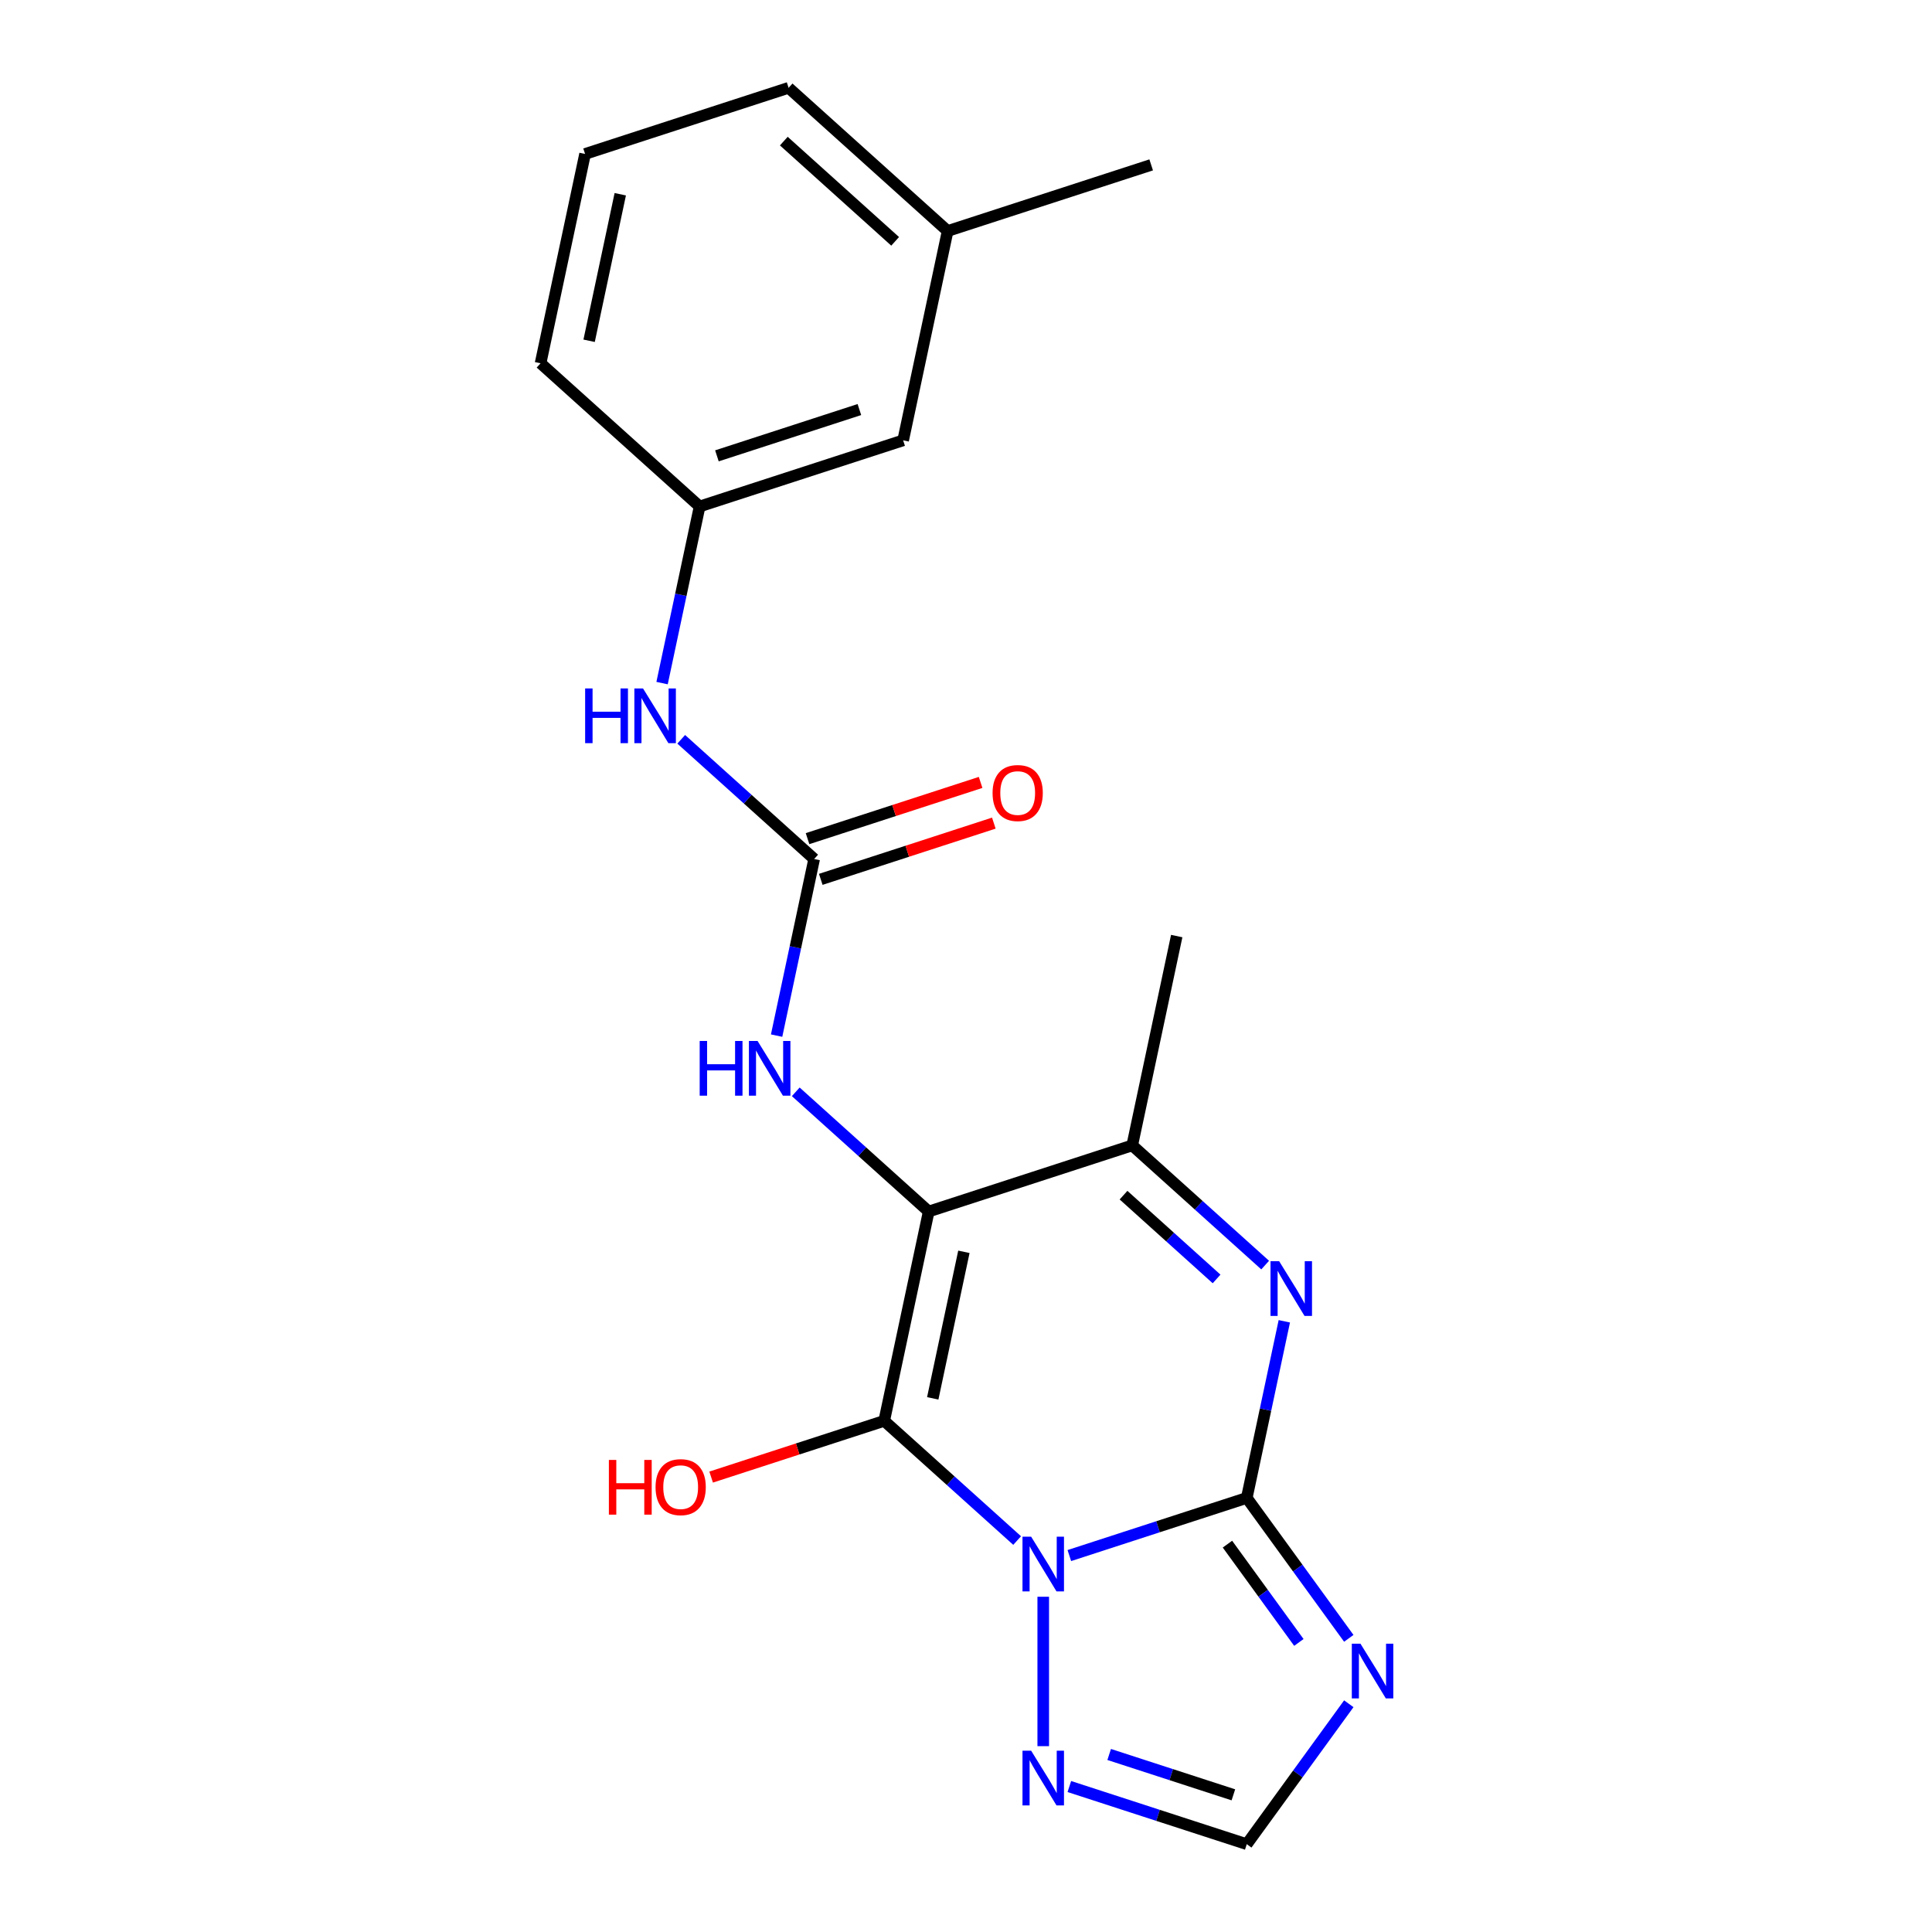 <?xml version='1.0' encoding='iso-8859-1'?>
<svg version='1.1' baseProfile='full'
              xmlns='http://www.w3.org/2000/svg'
                      xmlns:rdkit='http://www.rdkit.org/xml'
                      xmlns:xlink='http://www.w3.org/1999/xlink'
                  xml:space='preserve'
width='1000px' height='1000px' viewBox='0 0 1000 1000'>
<!-- END OF HEADER -->
<rect style='opacity:1.0;fill:#FFFFFF;stroke:none' width='1000' height='1000' x='0' y='0'> </rect>
<path class='bond-0' d='M 526.47,797.384 L 492.066,766.407' style='fill:none;fill-rule:evenodd;stroke:#0000FF;stroke-width:6px;stroke-linecap:butt;stroke-linejoin:miter;stroke-opacity:1' />
<path class='bond-0' d='M 492.066,766.407 L 457.663,735.43' style='fill:none;fill-rule:evenodd;stroke:#000000;stroke-width:6px;stroke-linecap:butt;stroke-linejoin:miter;stroke-opacity:1' />
<path class='bond-1' d='M 553.489,805.159 L 599.407,790.239' style='fill:none;fill-rule:evenodd;stroke:#0000FF;stroke-width:6px;stroke-linecap:butt;stroke-linejoin:miter;stroke-opacity:1' />
<path class='bond-1' d='M 599.407,790.239 L 645.326,775.319' style='fill:none;fill-rule:evenodd;stroke:#000000;stroke-width:6px;stroke-linecap:butt;stroke-linejoin:miter;stroke-opacity:1' />
<path class='bond-6' d='M 539.979,826.477 L 539.979,903.81' style='fill:none;fill-rule:evenodd;stroke:#0000FF;stroke-width:6px;stroke-linecap:butt;stroke-linejoin:miter;stroke-opacity:1' />
<path class='bond-2' d='M 457.663,735.43 L 480.693,627.082' style='fill:none;fill-rule:evenodd;stroke:#000000;stroke-width:6px;stroke-linecap:butt;stroke-linejoin:miter;stroke-opacity:1' />
<path class='bond-2' d='M 482.787,723.783 L 498.908,647.94' style='fill:none;fill-rule:evenodd;stroke:#000000;stroke-width:6px;stroke-linecap:butt;stroke-linejoin:miter;stroke-opacity:1' />
<path class='bond-11' d='M 457.663,735.43 L 412.874,749.982' style='fill:none;fill-rule:evenodd;stroke:#000000;stroke-width:6px;stroke-linecap:butt;stroke-linejoin:miter;stroke-opacity:1' />
<path class='bond-11' d='M 412.874,749.982 L 368.085,764.535' style='fill:none;fill-rule:evenodd;stroke:#FF0000;stroke-width:6px;stroke-linecap:butt;stroke-linejoin:miter;stroke-opacity:1' />
<path class='bond-3' d='M 645.326,775.319 L 655.042,729.61' style='fill:none;fill-rule:evenodd;stroke:#000000;stroke-width:6px;stroke-linecap:butt;stroke-linejoin:miter;stroke-opacity:1' />
<path class='bond-3' d='M 655.042,729.61 L 664.758,683.9' style='fill:none;fill-rule:evenodd;stroke:#0000FF;stroke-width:6px;stroke-linecap:butt;stroke-linejoin:miter;stroke-opacity:1' />
<path class='bond-4' d='M 645.326,775.319 L 671.73,811.661' style='fill:none;fill-rule:evenodd;stroke:#000000;stroke-width:6px;stroke-linecap:butt;stroke-linejoin:miter;stroke-opacity:1' />
<path class='bond-4' d='M 671.73,811.661 L 698.134,848.003' style='fill:none;fill-rule:evenodd;stroke:#0000FF;stroke-width:6px;stroke-linecap:butt;stroke-linejoin:miter;stroke-opacity:1' />
<path class='bond-4' d='M 635.325,799.243 L 653.808,824.682' style='fill:none;fill-rule:evenodd;stroke:#000000;stroke-width:6px;stroke-linecap:butt;stroke-linejoin:miter;stroke-opacity:1' />
<path class='bond-4' d='M 653.808,824.682 L 672.291,850.122' style='fill:none;fill-rule:evenodd;stroke:#0000FF;stroke-width:6px;stroke-linecap:butt;stroke-linejoin:miter;stroke-opacity:1' />
<path class='bond-7' d='M 480.693,627.082 L 446.289,596.105' style='fill:none;fill-rule:evenodd;stroke:#000000;stroke-width:6px;stroke-linecap:butt;stroke-linejoin:miter;stroke-opacity:1' />
<path class='bond-7' d='M 446.289,596.105 L 411.885,565.127' style='fill:none;fill-rule:evenodd;stroke:#0000FF;stroke-width:6px;stroke-linecap:butt;stroke-linejoin:miter;stroke-opacity:1' />
<path class='bond-22' d='M 480.693,627.082 L 586.039,592.853' style='fill:none;fill-rule:evenodd;stroke:#000000;stroke-width:6px;stroke-linecap:butt;stroke-linejoin:miter;stroke-opacity:1' />
<path class='bond-5' d='M 654.847,654.807 L 620.443,623.83' style='fill:none;fill-rule:evenodd;stroke:#0000FF;stroke-width:6px;stroke-linecap:butt;stroke-linejoin:miter;stroke-opacity:1' />
<path class='bond-5' d='M 620.443,623.83 L 586.039,592.853' style='fill:none;fill-rule:evenodd;stroke:#000000;stroke-width:6px;stroke-linecap:butt;stroke-linejoin:miter;stroke-opacity:1' />
<path class='bond-5' d='M 629.702,661.978 L 605.62,640.293' style='fill:none;fill-rule:evenodd;stroke:#0000FF;stroke-width:6px;stroke-linecap:butt;stroke-linejoin:miter;stroke-opacity:1' />
<path class='bond-5' d='M 605.62,640.293 L 581.537,618.609' style='fill:none;fill-rule:evenodd;stroke:#000000;stroke-width:6px;stroke-linecap:butt;stroke-linejoin:miter;stroke-opacity:1' />
<path class='bond-21' d='M 698.134,881.861 L 671.73,918.203' style='fill:none;fill-rule:evenodd;stroke:#0000FF;stroke-width:6px;stroke-linecap:butt;stroke-linejoin:miter;stroke-opacity:1' />
<path class='bond-21' d='M 671.73,918.203 L 645.326,954.545' style='fill:none;fill-rule:evenodd;stroke:#000000;stroke-width:6px;stroke-linecap:butt;stroke-linejoin:miter;stroke-opacity:1' />
<path class='bond-16' d='M 586.039,592.853 L 609.069,484.505' style='fill:none;fill-rule:evenodd;stroke:#000000;stroke-width:6px;stroke-linecap:butt;stroke-linejoin:miter;stroke-opacity:1' />
<path class='bond-9' d='M 553.489,924.706 L 599.407,939.626' style='fill:none;fill-rule:evenodd;stroke:#0000FF;stroke-width:6px;stroke-linecap:butt;stroke-linejoin:miter;stroke-opacity:1' />
<path class='bond-9' d='M 599.407,939.626 L 645.326,954.545' style='fill:none;fill-rule:evenodd;stroke:#000000;stroke-width:6px;stroke-linecap:butt;stroke-linejoin:miter;stroke-opacity:1' />
<path class='bond-9' d='M 574.11,908.112 L 606.253,918.556' style='fill:none;fill-rule:evenodd;stroke:#0000FF;stroke-width:6px;stroke-linecap:butt;stroke-linejoin:miter;stroke-opacity:1' />
<path class='bond-9' d='M 606.253,918.556 L 638.396,929' style='fill:none;fill-rule:evenodd;stroke:#000000;stroke-width:6px;stroke-linecap:butt;stroke-linejoin:miter;stroke-opacity:1' />
<path class='bond-8' d='M 401.974,536.034 L 411.69,490.325' style='fill:none;fill-rule:evenodd;stroke:#0000FF;stroke-width:6px;stroke-linecap:butt;stroke-linejoin:miter;stroke-opacity:1' />
<path class='bond-8' d='M 411.69,490.325 L 421.406,444.616' style='fill:none;fill-rule:evenodd;stroke:#000000;stroke-width:6px;stroke-linecap:butt;stroke-linejoin:miter;stroke-opacity:1' />
<path class='bond-10' d='M 421.406,444.616 L 387.002,413.639' style='fill:none;fill-rule:evenodd;stroke:#000000;stroke-width:6px;stroke-linecap:butt;stroke-linejoin:miter;stroke-opacity:1' />
<path class='bond-10' d='M 387.002,413.639 L 352.598,382.661' style='fill:none;fill-rule:evenodd;stroke:#0000FF;stroke-width:6px;stroke-linecap:butt;stroke-linejoin:miter;stroke-opacity:1' />
<path class='bond-12' d='M 424.829,455.151 L 469.618,440.598' style='fill:none;fill-rule:evenodd;stroke:#000000;stroke-width:6px;stroke-linecap:butt;stroke-linejoin:miter;stroke-opacity:1' />
<path class='bond-12' d='M 469.618,440.598 L 514.406,426.045' style='fill:none;fill-rule:evenodd;stroke:#FF0000;stroke-width:6px;stroke-linecap:butt;stroke-linejoin:miter;stroke-opacity:1' />
<path class='bond-12' d='M 417.983,434.081 L 462.772,419.528' style='fill:none;fill-rule:evenodd;stroke:#000000;stroke-width:6px;stroke-linecap:butt;stroke-linejoin:miter;stroke-opacity:1' />
<path class='bond-12' d='M 462.772,419.528 L 507.561,404.976' style='fill:none;fill-rule:evenodd;stroke:#FF0000;stroke-width:6px;stroke-linecap:butt;stroke-linejoin:miter;stroke-opacity:1' />
<path class='bond-13' d='M 342.687,353.568 L 352.403,307.859' style='fill:none;fill-rule:evenodd;stroke:#0000FF;stroke-width:6px;stroke-linecap:butt;stroke-linejoin:miter;stroke-opacity:1' />
<path class='bond-13' d='M 352.403,307.859 L 362.119,262.15' style='fill:none;fill-rule:evenodd;stroke:#000000;stroke-width:6px;stroke-linecap:butt;stroke-linejoin:miter;stroke-opacity:1' />
<path class='bond-14' d='M 362.119,262.15 L 467.466,227.921' style='fill:none;fill-rule:evenodd;stroke:#000000;stroke-width:6px;stroke-linecap:butt;stroke-linejoin:miter;stroke-opacity:1' />
<path class='bond-14' d='M 371.075,235.946 L 444.818,211.986' style='fill:none;fill-rule:evenodd;stroke:#000000;stroke-width:6px;stroke-linecap:butt;stroke-linejoin:miter;stroke-opacity:1' />
<path class='bond-18' d='M 362.119,262.15 L 279.802,188.031' style='fill:none;fill-rule:evenodd;stroke:#000000;stroke-width:6px;stroke-linecap:butt;stroke-linejoin:miter;stroke-opacity:1' />
<path class='bond-15' d='M 467.466,227.921 L 490.496,119.573' style='fill:none;fill-rule:evenodd;stroke:#000000;stroke-width:6px;stroke-linecap:butt;stroke-linejoin:miter;stroke-opacity:1' />
<path class='bond-20' d='M 490.496,119.573 L 595.843,85.344' style='fill:none;fill-rule:evenodd;stroke:#000000;stroke-width:6px;stroke-linecap:butt;stroke-linejoin:miter;stroke-opacity:1' />
<path class='bond-23' d='M 490.496,119.573 L 408.179,45.455' style='fill:none;fill-rule:evenodd;stroke:#000000;stroke-width:6px;stroke-linecap:butt;stroke-linejoin:miter;stroke-opacity:1' />
<path class='bond-23' d='M 463.325,124.919 L 405.703,73.036' style='fill:none;fill-rule:evenodd;stroke:#000000;stroke-width:6px;stroke-linecap:butt;stroke-linejoin:miter;stroke-opacity:1' />
<path class='bond-17' d='M 302.832,79.684 L 279.802,188.031' style='fill:none;fill-rule:evenodd;stroke:#000000;stroke-width:6px;stroke-linecap:butt;stroke-linejoin:miter;stroke-opacity:1' />
<path class='bond-17' d='M 321.047,100.542 L 304.926,176.385' style='fill:none;fill-rule:evenodd;stroke:#000000;stroke-width:6px;stroke-linecap:butt;stroke-linejoin:miter;stroke-opacity:1' />
<path class='bond-19' d='M 302.832,79.684 L 408.179,45.455' style='fill:none;fill-rule:evenodd;stroke:#000000;stroke-width:6px;stroke-linecap:butt;stroke-linejoin:miter;stroke-opacity:1' />
<path  class='atom-0' d='M 533.719 795.388
L 542.999 810.388
Q 543.919 811.868, 545.399 814.548
Q 546.879 817.228, 546.959 817.388
L 546.959 795.388
L 550.719 795.388
L 550.719 823.708
L 546.839 823.708
L 536.879 807.308
Q 535.719 805.388, 534.479 803.188
Q 533.279 800.988, 532.919 800.308
L 532.919 823.708
L 529.239 823.708
L 529.239 795.388
L 533.719 795.388
' fill='#0000FF'/>
<path  class='atom-4' d='M 662.096 652.811
L 671.376 667.811
Q 672.296 669.291, 673.776 671.971
Q 675.256 674.651, 675.336 674.811
L 675.336 652.811
L 679.096 652.811
L 679.096 681.131
L 675.216 681.131
L 665.256 664.731
Q 664.096 662.811, 662.856 660.611
Q 661.656 658.411, 661.296 657.731
L 661.296 681.131
L 657.616 681.131
L 657.616 652.811
L 662.096 652.811
' fill='#0000FF'/>
<path  class='atom-5' d='M 704.174 850.772
L 713.454 865.772
Q 714.374 867.252, 715.854 869.932
Q 717.334 872.612, 717.414 872.772
L 717.414 850.772
L 721.174 850.772
L 721.174 879.092
L 717.294 879.092
L 707.334 862.692
Q 706.174 860.772, 704.934 858.572
Q 703.734 856.372, 703.374 855.692
L 703.374 879.092
L 699.694 879.092
L 699.694 850.772
L 704.174 850.772
' fill='#0000FF'/>
<path  class='atom-7' d='M 533.719 906.156
L 542.999 921.156
Q 543.919 922.636, 545.399 925.316
Q 546.879 927.996, 546.959 928.156
L 546.959 906.156
L 550.719 906.156
L 550.719 934.476
L 546.839 934.476
L 536.879 918.076
Q 535.719 916.156, 534.479 913.956
Q 533.279 911.756, 532.919 911.076
L 532.919 934.476
L 529.239 934.476
L 529.239 906.156
L 533.719 906.156
' fill='#0000FF'/>
<path  class='atom-8' d='M 362.156 538.804
L 365.996 538.804
L 365.996 550.844
L 380.476 550.844
L 380.476 538.804
L 384.316 538.804
L 384.316 567.124
L 380.476 567.124
L 380.476 554.044
L 365.996 554.044
L 365.996 567.124
L 362.156 567.124
L 362.156 538.804
' fill='#0000FF'/>
<path  class='atom-8' d='M 392.116 538.804
L 401.396 553.804
Q 402.316 555.284, 403.796 557.964
Q 405.276 560.644, 405.356 560.804
L 405.356 538.804
L 409.116 538.804
L 409.116 567.124
L 405.236 567.124
L 395.276 550.724
Q 394.116 548.804, 392.876 546.604
Q 391.676 544.404, 391.316 543.724
L 391.316 567.124
L 387.636 567.124
L 387.636 538.804
L 392.116 538.804
' fill='#0000FF'/>
<path  class='atom-11' d='M 302.869 356.338
L 306.709 356.338
L 306.709 368.378
L 321.189 368.378
L 321.189 356.338
L 325.029 356.338
L 325.029 384.658
L 321.189 384.658
L 321.189 371.578
L 306.709 371.578
L 306.709 384.658
L 302.869 384.658
L 302.869 356.338
' fill='#0000FF'/>
<path  class='atom-11' d='M 332.829 356.338
L 342.109 371.338
Q 343.029 372.818, 344.509 375.498
Q 345.989 378.178, 346.069 378.338
L 346.069 356.338
L 349.829 356.338
L 349.829 384.658
L 345.949 384.658
L 335.989 368.258
Q 334.829 366.338, 333.589 364.138
Q 332.389 361.938, 332.029 361.258
L 332.029 384.658
L 328.349 384.658
L 328.349 356.338
L 332.829 356.338
' fill='#0000FF'/>
<path  class='atom-12' d='M 315.156 755.659
L 318.996 755.659
L 318.996 767.699
L 333.476 767.699
L 333.476 755.659
L 337.316 755.659
L 337.316 783.979
L 333.476 783.979
L 333.476 770.899
L 318.996 770.899
L 318.996 783.979
L 315.156 783.979
L 315.156 755.659
' fill='#FF0000'/>
<path  class='atom-12' d='M 339.316 769.739
Q 339.316 762.939, 342.676 759.139
Q 346.036 755.339, 352.316 755.339
Q 358.596 755.339, 361.956 759.139
Q 365.316 762.939, 365.316 769.739
Q 365.316 776.619, 361.916 780.539
Q 358.516 784.419, 352.316 784.419
Q 346.076 784.419, 342.676 780.539
Q 339.316 776.659, 339.316 769.739
M 352.316 781.219
Q 356.636 781.219, 358.956 778.339
Q 361.316 775.419, 361.316 769.739
Q 361.316 764.179, 358.956 761.379
Q 356.636 758.539, 352.316 758.539
Q 347.996 758.539, 345.636 761.339
Q 343.316 764.139, 343.316 769.739
Q 343.316 775.459, 345.636 778.339
Q 347.996 781.219, 352.316 781.219
' fill='#FF0000'/>
<path  class='atom-13' d='M 513.753 410.467
Q 513.753 403.667, 517.113 399.867
Q 520.473 396.067, 526.753 396.067
Q 533.033 396.067, 536.393 399.867
Q 539.753 403.667, 539.753 410.467
Q 539.753 417.347, 536.353 421.267
Q 532.953 425.147, 526.753 425.147
Q 520.513 425.147, 517.113 421.267
Q 513.753 417.387, 513.753 410.467
M 526.753 421.947
Q 531.073 421.947, 533.393 419.067
Q 535.753 416.147, 535.753 410.467
Q 535.753 404.907, 533.393 402.107
Q 531.073 399.267, 526.753 399.267
Q 522.433 399.267, 520.073 402.067
Q 517.753 404.867, 517.753 410.467
Q 517.753 416.187, 520.073 419.067
Q 522.433 421.947, 526.753 421.947
' fill='#FF0000'/>
</svg>
